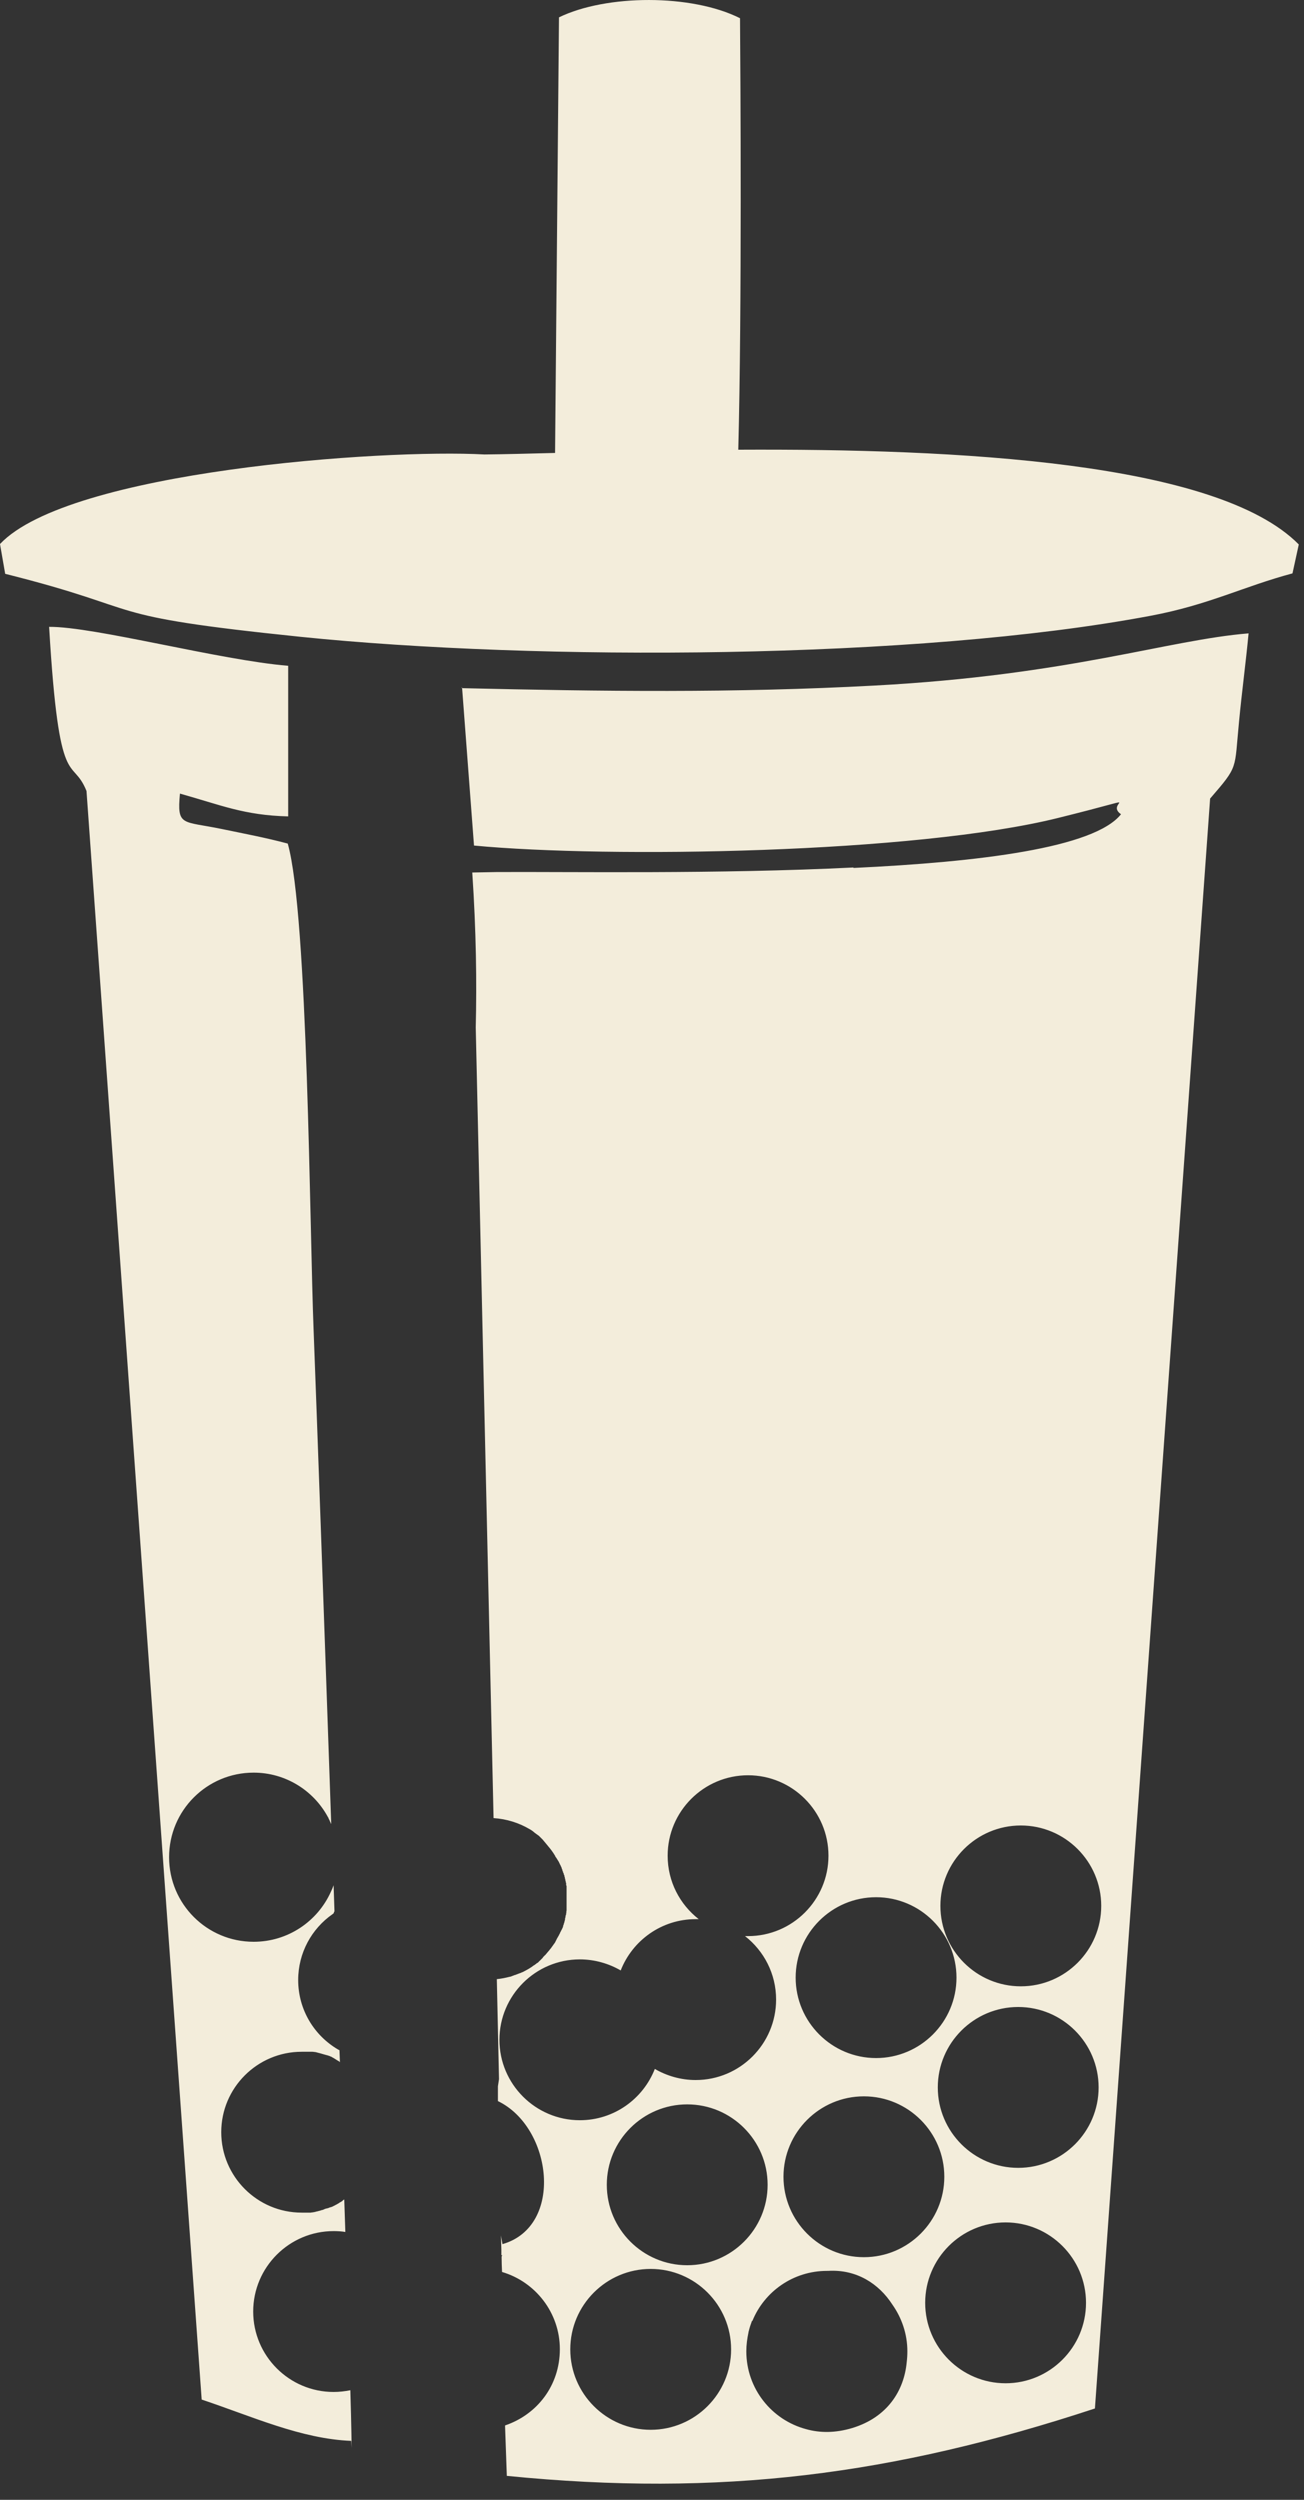 <?xml version="1.0" encoding="UTF-8"?> <svg xmlns="http://www.w3.org/2000/svg" width="60" height="115" viewBox="0 0 60 115" fill="none"><rect x="0" y="0" width="60" height="115" fill="#333333" stroke="none"/> <path fill-rule="evenodd" clip-rule="evenodd" d="M21.26 31.617L21.81 38.898C28 39.487 42.1 39.267 48.69 37.627C53.13 36.528 50.76 36.888 51.58 37.458C50.35 39.008 45.06 39.657 39.27 39.928V39.907C33.05 40.218 26.18 40.097 22.85 40.117L21.73 40.138C21.91 42.828 21.94 45.188 21.89 47.267L22.71 83.638C23.31 83.677 23.88 83.858 24.37 84.147C24.37 84.147 24.42 84.177 24.44 84.188C24.44 84.188 24.48 84.218 24.51 84.237C24.51 84.237 24.55 84.267 24.57 84.287C24.57 84.287 24.61 84.317 24.63 84.338H24.64C24.64 84.338 24.68 84.377 24.7 84.388H24.71C24.71 84.388 24.75 84.427 24.77 84.438H24.78C24.78 84.438 24.82 84.478 24.84 84.498C24.84 84.498 24.88 84.537 24.9 84.558C24.9 84.558 24.94 84.597 24.96 84.618C24.96 84.618 25 84.657 25.01 84.677C25.01 84.677 25.05 84.718 25.06 84.737C25.06 84.737 25.1 84.778 25.11 84.797C25.11 84.797 25.15 84.838 25.16 84.858C25.16 84.858 25.2 84.897 25.21 84.918C25.34 85.067 25.45 85.218 25.55 85.388V85.407C25.55 85.407 25.58 85.438 25.59 85.457L25.61 85.487C25.61 85.487 25.63 85.517 25.64 85.537L25.66 85.567C25.66 85.567 25.68 85.597 25.69 85.618L25.71 85.647C25.71 85.647 25.73 85.677 25.73 85.698L25.75 85.728C25.75 85.728 25.76 85.757 25.77 85.778L25.79 85.808C25.79 85.808 25.8 85.838 25.81 85.858L25.83 85.897C25.83 85.897 25.84 85.927 25.85 85.948V85.978C25.85 85.978 25.88 86.007 25.88 86.028V86.067C25.88 86.067 25.9 86.097 25.91 86.108V86.147L25.94 86.188V86.228L25.97 86.278V86.317L25.99 86.368V86.407L26.01 86.448V86.498L26.03 86.537V86.588C26.03 86.588 26.05 86.618 26.05 86.627C26.05 86.647 26.05 86.657 26.05 86.677V86.718C26.05 86.718 26.06 86.748 26.07 86.767C26.07 86.778 26.07 86.797 26.07 86.808C26.07 86.817 26.07 86.838 26.07 86.847C26.07 86.868 26.07 86.877 26.07 86.897C26.07 86.918 26.07 86.927 26.07 86.948C26.07 86.957 26.07 86.978 26.07 86.987C26.07 87.007 26.07 87.028 26.07 87.047C26.07 87.058 26.07 87.067 26.07 87.078C26.07 87.097 26.07 87.118 26.07 87.138V87.168C26.07 87.168 26.07 87.228 26.07 87.257C26.07 87.257 26.07 87.328 26.07 87.358C26.07 87.388 26.07 87.418 26.07 87.448V87.468C26.07 87.468 26.07 87.517 26.07 87.537V87.567C26.07 87.567 26.07 87.608 26.07 87.627V87.657C26.07 87.657 26.07 87.698 26.07 87.718C26.07 87.728 26.07 87.748 26.07 87.757C26.07 87.778 26.07 87.787 26.07 87.808C26.07 87.817 26.07 87.838 26.07 87.847V87.888L26.06 87.927V87.978L26.05 88.017V88.067L26.03 88.108C26.03 88.127 26.03 88.138 26.02 88.157V88.198L26 88.248C26 88.257 26 88.278 26 88.287C26 88.297 26 88.317 25.99 88.328C25.99 88.338 25.99 88.358 25.98 88.368C25.98 88.377 25.98 88.397 25.97 88.407C25.97 88.418 25.97 88.438 25.96 88.448C25.96 88.468 25.95 88.487 25.94 88.498V88.528C25.94 88.528 25.92 88.567 25.91 88.597V88.618C25.91 88.647 25.89 88.668 25.88 88.698C25.88 88.698 25.87 88.728 25.86 88.737C25.86 88.748 25.85 88.767 25.84 88.778L25.82 88.817C25.82 88.817 25.81 88.847 25.8 88.858C25.8 88.868 25.79 88.877 25.78 88.888C25.78 88.907 25.77 88.918 25.76 88.938C25.76 88.948 25.75 88.968 25.74 88.978L25.72 89.017C25.72 89.017 25.71 89.047 25.7 89.058L25.68 89.088C25.68 89.088 25.67 89.118 25.66 89.127L25.64 89.157L25.62 89.198L25.6 89.237L25.58 89.278L25.56 89.317L25.54 89.358L25.52 89.388C25.52 89.388 25.5 89.418 25.49 89.427L25.47 89.457C25.47 89.457 25.45 89.487 25.44 89.498L25.42 89.528C25.42 89.528 25.4 89.558 25.39 89.567L25.37 89.597C25.37 89.597 25.35 89.627 25.34 89.638L25.32 89.657C25.28 89.718 25.23 89.767 25.18 89.828C25.18 89.828 25.15 89.868 25.13 89.888C25.13 89.888 25.1 89.927 25.08 89.948H25.07C25.07 89.948 25.04 89.987 25.02 90.007H25.01C25.01 90.007 24.98 90.047 24.97 90.067L24.95 90.088C24.95 90.088 24.92 90.118 24.91 90.127L24.89 90.147C24.89 90.147 24.86 90.177 24.85 90.188L24.83 90.207C24.83 90.207 24.8 90.228 24.79 90.248L24.77 90.267C24.77 90.267 24.74 90.297 24.72 90.308H24.7C24.7 90.308 24.67 90.347 24.65 90.358H24.64C24.64 90.358 24.6 90.397 24.58 90.407H24.57C24.42 90.528 24.25 90.618 24.08 90.707C24.08 90.707 24.04 90.728 24.01 90.737H24C24 90.737 23.96 90.767 23.94 90.767H23.93C23.93 90.767 23.89 90.787 23.86 90.797H23.85C23.85 90.797 23.81 90.817 23.78 90.828H23.77C23.77 90.828 23.73 90.847 23.7 90.858H23.68C23.68 90.858 23.64 90.877 23.61 90.888H23.6C23.6 90.888 23.55 90.907 23.53 90.918C23.53 90.918 23.48 90.938 23.45 90.938C23.26 90.987 23.06 91.028 22.86 91.047L22.96 95.647C22.94 95.757 22.93 95.868 22.91 95.978V96.657C25.41 97.858 25.97 102.418 23.12 103.238C23.1 103.118 23.07 102.978 23.05 102.838L23.07 103.508V103.748C23.07 103.748 23.1 103.748 23.11 103.748L23.08 103.808C23.08 104.048 23.09 104.278 23.1 104.518C24.63 104.968 25.76 106.388 25.76 108.068C25.76 109.748 24.71 111.078 23.24 111.578V111.628L23.32 113.898C33.17 114.878 41.08 113.858 50.38 110.798L55.68 36.737C57 35.208 56.79 35.438 57.01 33.208C57.14 31.837 57.32 30.508 57.45 29.137C53.73 29.438 49.22 31.058 40.24 31.538C33.77 31.887 27.7 31.808 21.24 31.657L21.26 31.617ZM0.24 26.407L0 25.027C3.17 21.668 17.6 20.648 22.29 20.907C23.23 20.898 24.33 20.867 25.54 20.837L25.72 0.798C27.9 -0.262 31.82 -0.282 34.05 0.838C34.07 3.378 34.14 14.158 33.97 20.688C44.03 20.637 56 21.238 59.76 25.047L59.47 26.378C57.22 26.977 55.62 27.828 52.94 28.328C42.13 30.367 24.7 30.407 13.84 29.297C4.24 28.308 7.05 28.108 0.24 26.398V26.407ZM29.94 104.378C31.98 104.378 33.64 106.038 33.64 108.078C33.64 110.118 31.98 111.778 29.94 111.778C27.9 111.778 26.24 110.118 26.24 108.078C26.24 106.038 27.9 104.378 29.94 104.378ZM31.62 96.808C33.66 96.808 35.32 98.468 35.32 100.508C35.32 102.548 33.66 104.208 31.62 104.208C29.58 104.208 27.92 102.548 27.92 100.508C27.92 98.468 29.58 96.808 31.62 96.808ZM32.01 88.287C32.01 88.287 32.1 88.287 32.15 88.287C31.28 87.608 30.72 86.558 30.72 85.368C30.72 83.328 32.38 81.668 34.42 81.668C36.46 81.668 38.12 83.328 38.12 85.368C38.12 87.407 36.46 89.067 34.42 89.067C34.37 89.067 34.33 89.067 34.28 89.067C35.15 89.748 35.71 90.797 35.71 91.987C35.71 94.028 34.05 95.688 32.01 95.688C31.33 95.688 30.68 95.498 30.13 95.177C29.59 96.558 28.25 97.537 26.68 97.537C24.64 97.537 22.98 95.877 22.98 93.838C22.98 91.797 24.64 90.138 26.68 90.138C27.36 90.138 28.01 90.328 28.56 90.647C29.1 89.267 30.44 88.287 32.01 88.287ZM40.31 87.278C42.35 87.278 44.01 88.938 44.01 90.978C44.01 93.017 42.35 94.677 40.31 94.677C38.27 94.677 36.61 93.017 36.61 90.978C36.61 88.938 38.27 87.278 40.31 87.278ZM39.75 96.438C41.79 96.438 43.45 98.097 43.45 100.138C43.45 102.178 41.79 103.838 39.75 103.838C37.71 103.838 36.05 102.178 36.05 100.138C36.05 98.097 37.71 96.438 39.75 96.438ZM46.27 102.238C48.31 102.238 49.97 103.898 49.97 105.938C49.97 107.978 48.31 109.638 46.27 109.638C44.23 109.638 42.57 107.978 42.57 105.938C42.57 103.898 44.23 102.238 46.27 102.238ZM46.85 92.328C48.89 92.328 50.55 93.987 50.55 96.028C50.55 98.067 48.89 99.728 46.85 99.728C44.81 99.728 43.15 98.067 43.15 96.028C43.15 93.987 44.81 92.328 46.85 92.328ZM46.97 83.978C49.01 83.978 50.67 85.638 50.67 87.677C50.67 89.718 49.01 91.377 46.97 91.377C44.93 91.377 43.27 89.718 43.27 87.677C43.27 85.638 44.93 83.978 46.97 83.978ZM34.62 106.768C35.17 105.418 36.5 104.468 38.05 104.468C38.07 104.468 38.09 104.468 38.1 104.468C39.41 104.388 40.44 105.058 41.06 106.018C41.49 106.628 41.75 107.368 41.75 108.168C41.75 108.338 41.74 108.498 41.72 108.668C41.6 109.978 40.83 111.208 39.21 111.698C38.44 111.928 37.73 111.928 37.09 111.748C35.51 111.328 34.34 109.888 34.34 108.168C34.34 107.868 34.38 107.578 34.44 107.298C34.44 107.278 34.44 107.268 34.45 107.248C34.49 107.078 34.54 106.928 34.6 106.768H34.62ZM16.18 112.618C16.18 112.618 16.17 111.638 16.12 109.958C15.87 110.008 15.61 110.038 15.35 110.038C13.31 110.038 11.65 108.378 11.65 106.338C11.65 104.298 13.31 102.638 15.35 102.638C15.53 102.638 15.72 102.648 15.89 102.678L15.84 101.178L15.79 101.218H15.77V101.238C15.76 101.238 15.75 101.258 15.73 101.268L15.71 101.278L15.66 101.308L15.64 101.318C15.63 101.318 15.61 101.338 15.6 101.348L15.58 101.358L15.53 101.388L15.51 101.398C15.49 101.408 15.48 101.418 15.46 101.428H15.44V101.438C15.43 101.438 15.41 101.458 15.4 101.458L15.38 101.468C15.38 101.468 15.36 101.478 15.34 101.488L15.32 101.498C15.3 101.508 15.28 101.518 15.26 101.528H15.24L15.19 101.548H15.17L15.11 101.578H15.09C15.09 101.578 15.05 101.598 15.03 101.598H15.01C15.01 101.598 14.97 101.608 14.96 101.618C14.94 101.618 14.91 101.638 14.89 101.648C14.89 101.648 14.85 101.658 14.83 101.668H14.82C14.8 101.668 14.78 101.678 14.76 101.688C14.76 101.688 14.71 101.698 14.69 101.708H14.68C14.68 101.708 14.64 101.718 14.61 101.728C14.58 101.728 14.56 101.738 14.53 101.748C14.5 101.748 14.48 101.758 14.45 101.768H14.44C14.44 101.768 14.4 101.768 14.38 101.778C14.38 101.778 14.33 101.778 14.3 101.788C14.27 101.788 14.25 101.788 14.22 101.788C14.22 101.788 14.17 101.788 14.14 101.788C14.14 101.788 14.08 101.788 14.06 101.788C14.06 101.788 14 101.788 13.97 101.788C13.97 101.788 13.91 101.788 13.88 101.788C11.84 101.788 10.18 100.128 10.18 98.088C10.18 96.047 11.84 94.388 13.88 94.388C13.88 94.388 13.94 94.388 13.97 94.388C13.97 94.388 14.02 94.388 14.05 94.388C14.05 94.388 14.1 94.388 14.13 94.388C14.16 94.388 14.19 94.388 14.21 94.388C14.21 94.388 14.26 94.388 14.29 94.388H14.3C14.3 94.388 14.34 94.388 14.37 94.388C14.4 94.388 14.42 94.388 14.45 94.397C14.45 94.397 14.5 94.397 14.53 94.407C14.55 94.407 14.58 94.418 14.6 94.427C14.63 94.427 14.65 94.438 14.68 94.448H14.69C14.69 94.448 14.74 94.457 14.76 94.468H14.77C14.77 94.468 14.81 94.478 14.82 94.487H14.83C14.85 94.487 14.87 94.498 14.89 94.507H14.9C14.92 94.507 14.94 94.517 14.96 94.528H14.98C15 94.528 15.02 94.537 15.03 94.547H15.05C15.07 94.547 15.09 94.558 15.1 94.567H15.12L15.17 94.588H15.19V94.597L15.24 94.618H15.26V94.627L15.31 94.657H15.33V94.668L15.37 94.688L15.4 94.707L15.43 94.728L15.45 94.737C15.45 94.737 15.48 94.757 15.49 94.767H15.51V94.778C15.51 94.778 15.53 94.797 15.55 94.797L15.58 94.817L15.62 94.847L15.64 94.868L15.62 94.317C15.62 94.317 15.58 94.297 15.56 94.287C14.46 93.647 13.72 92.457 13.72 91.088C13.72 89.838 14.34 88.728 15.3 88.058H15.31L15.32 88.037L15.35 88.017H15.36V87.978L15.39 87.927L15.35 86.728C15.31 86.838 15.27 86.938 15.22 87.037C14.61 88.388 13.25 89.328 11.67 89.328C9.52 89.328 7.78 87.588 7.78 85.438C7.78 83.287 9.52 81.547 11.67 81.547C13.13 81.547 14.41 82.358 15.07 83.558L15.08 83.578L15.1 83.608L15.12 83.647V83.668L15.15 83.707V83.728L15.18 83.767V83.797L15.21 83.838V83.858C15.21 83.858 15.23 83.888 15.24 83.907C14.91 74.368 14.58 65.138 14.43 61.197C14.25 56.697 14.17 42.087 13.24 38.807C12.23 38.538 11.22 38.347 10.21 38.138C8.37 37.758 8.14 38.028 8.28 36.508C10.17 37.038 11.24 37.508 13.26 37.557V30.628C10.15 30.378 4.32 28.817 2.26 28.837C2.72 36.638 3.31 34.727 3.98 36.388L9.28 110.388C11.59 111.158 13.85 112.198 16.16 112.288L16.18 112.618Z" fill="#F3EDDB"></path> </svg> 